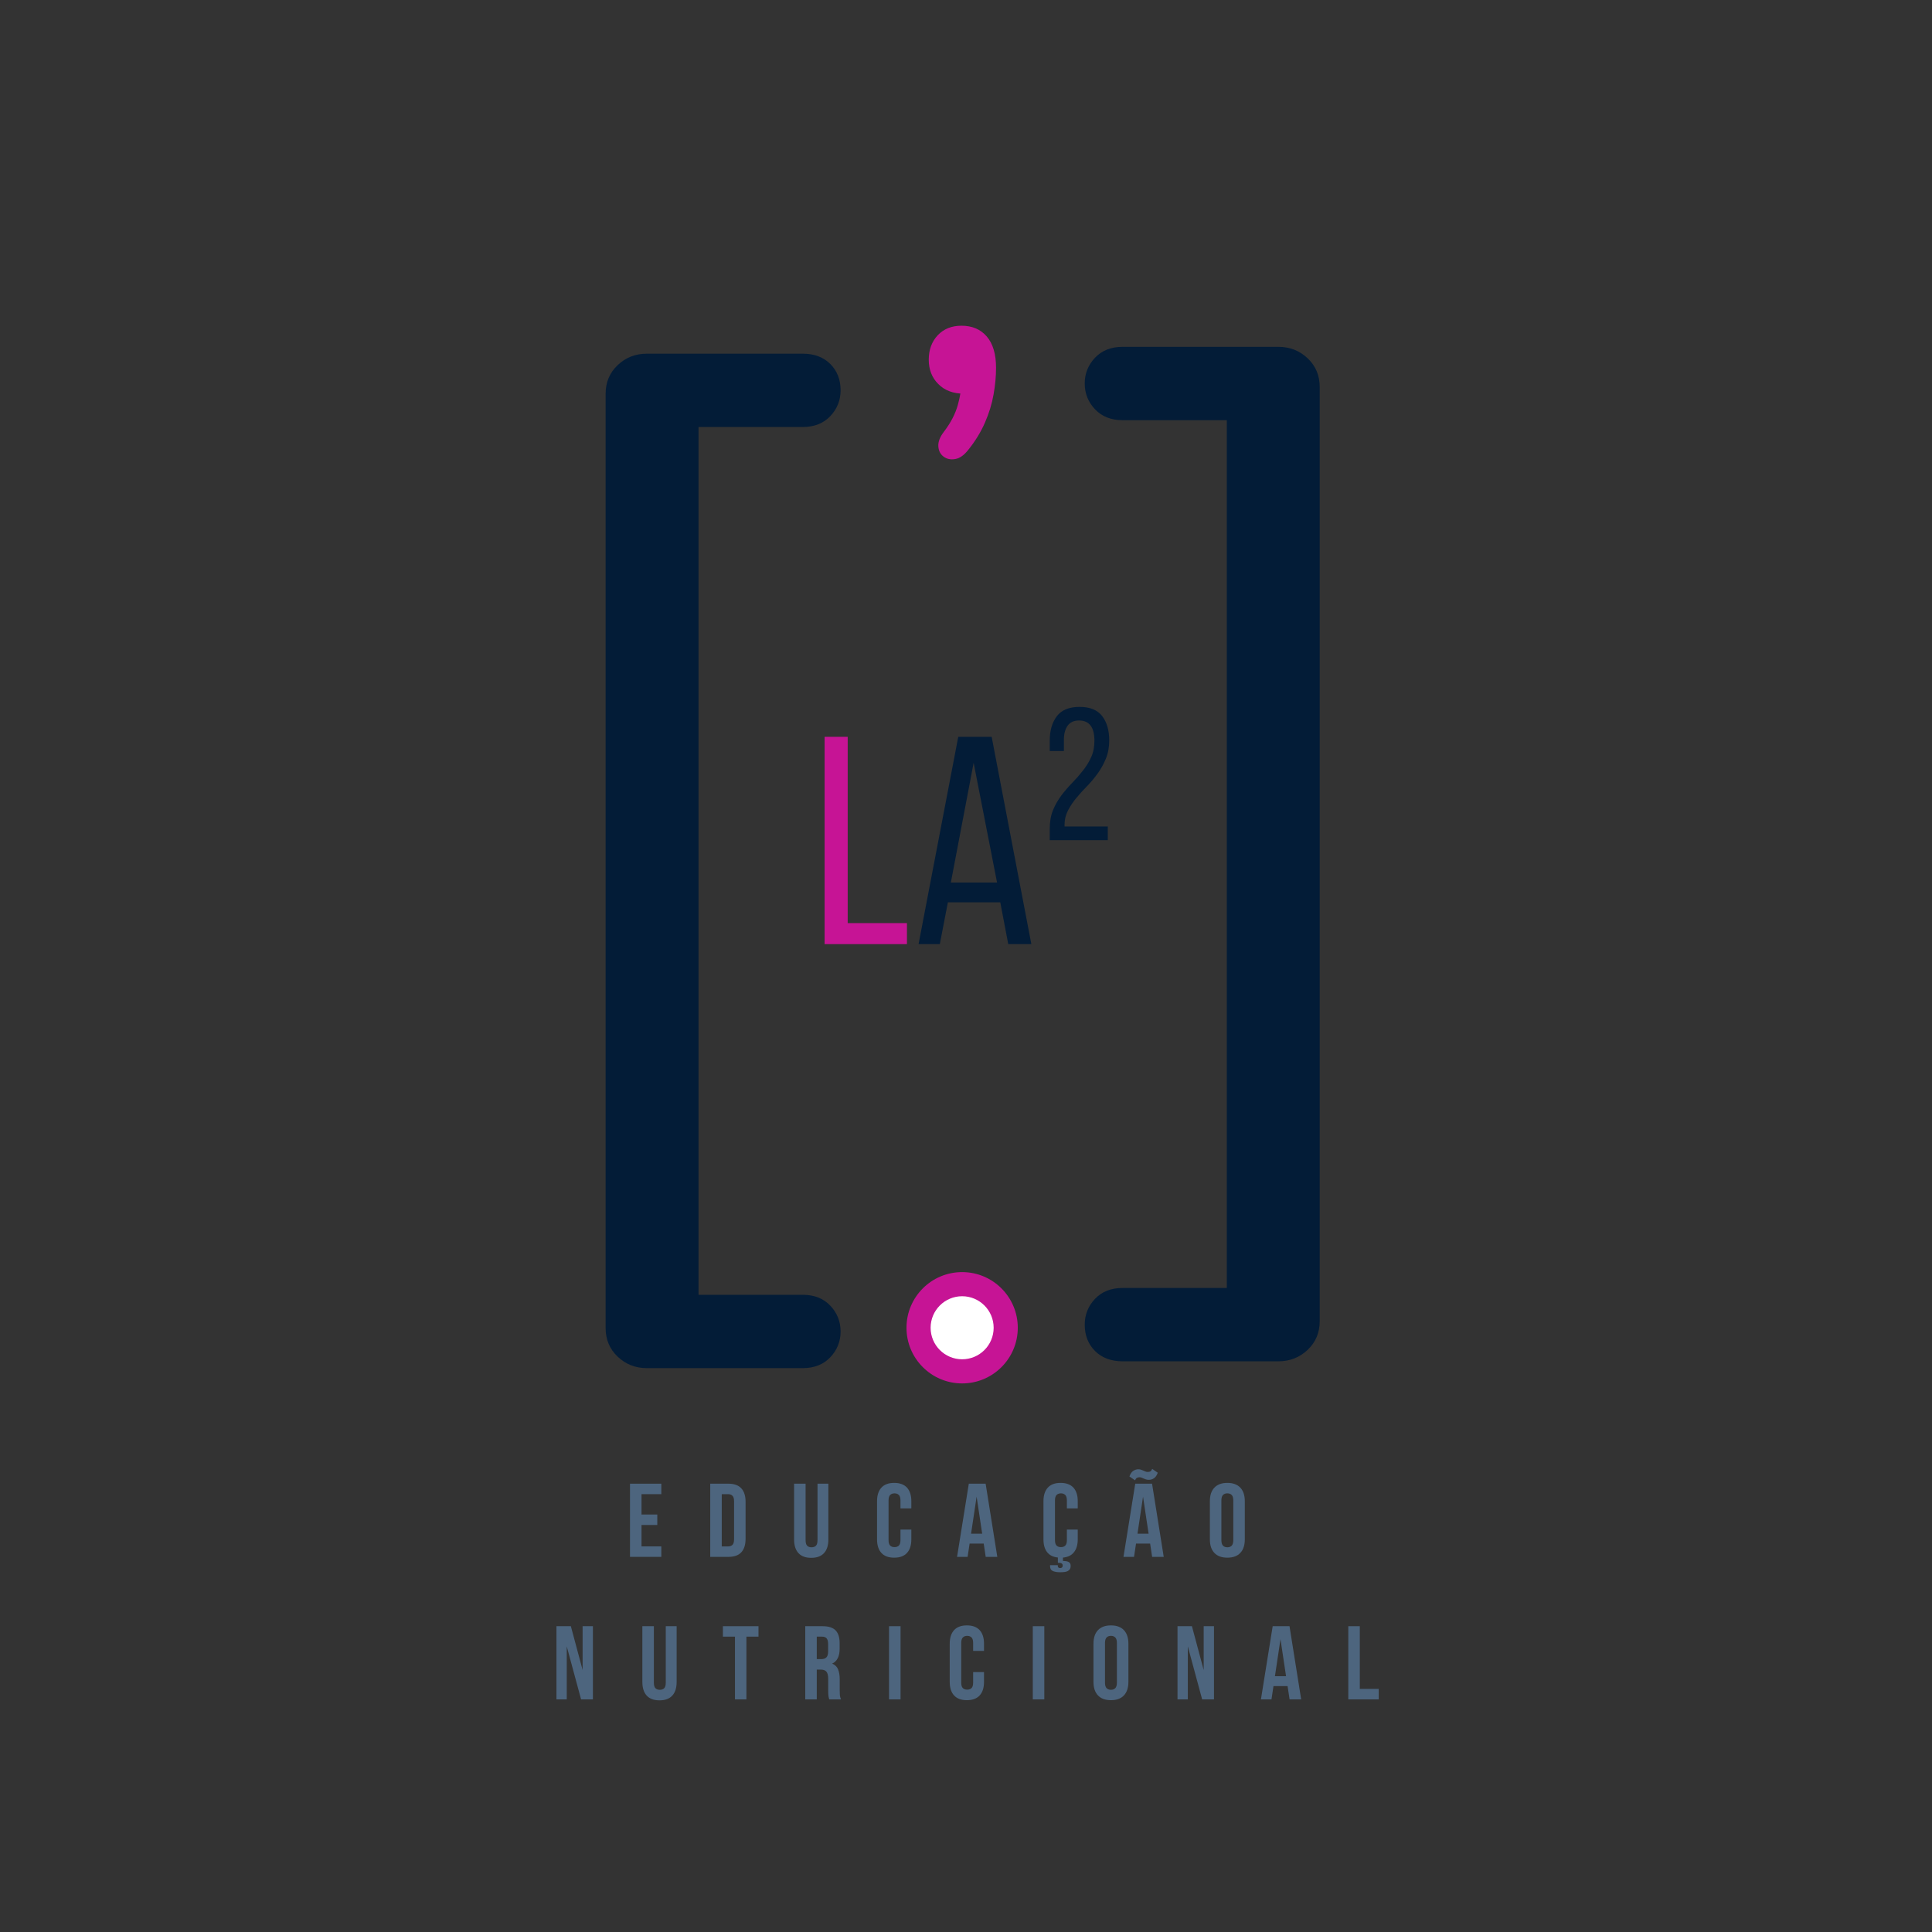 <svg xmlns="http://www.w3.org/2000/svg" xmlns:xlink="http://www.w3.org/1999/xlink" width="500" viewBox="0 0 375 375" height="500" preserveAspectRatio="xMidYMid meet"><rect x="0" y="0" width="375" height="375" fill="#333333" stroke="none"/><defs><g></g><clipPath id="0d387461ab"><path d="M 175.949 246.914 L 197.551 246.914 L 197.551 268.52 L 175.949 268.52 Z M 175.949 246.914 " clip-rule="nonzero"></path></clipPath><clipPath id="53a1f9f989"><path d="M 186.75 246.914 C 180.785 246.914 175.949 251.754 175.949 257.719 C 175.949 263.684 180.785 268.52 186.75 268.52 C 192.715 268.52 197.551 263.684 197.551 257.719 C 197.551 251.754 192.715 246.914 186.75 246.914 Z M 186.75 246.914 " clip-rule="nonzero"></path></clipPath><clipPath id="ad7ef0c3f5"><path d="M 180.633 251.598 L 192.867 251.598 L 192.867 263.836 L 180.633 263.836 Z M 180.633 251.598 " clip-rule="nonzero"></path></clipPath><clipPath id="d49e3c271d"><path d="M 186.75 251.598 C 183.371 251.598 180.633 254.34 180.633 257.719 C 180.633 261.098 183.371 263.836 186.75 263.836 C 190.129 263.836 192.867 261.098 192.867 257.719 C 192.867 254.34 190.129 251.598 186.75 251.598 Z M 186.75 251.598 " clip-rule="nonzero"></path></clipPath></defs><g fill="#c61495" fill-opacity="1"><g transform="translate(157.755, 183.252)"><g><path d="M 2.297 0 L 2.297 -40.234 L 6.781 -40.234 L 6.781 -4.078 L 18.281 -4.078 L 18.281 0 Z M 2.297 0 "></path></g></g></g><g fill="#031c37" fill-opacity="1"><g transform="translate(177.138, 183.252)"><g><path d="M 6.844 -8.109 L 5.281 0 L 1.156 0 L 8.859 -40.234 L 15.344 -40.234 L 23.047 0 L 18.562 0 L 17.016 -8.109 Z M 7.422 -11.953 L 16.391 -11.953 L 11.844 -35.188 Z M 7.422 -11.953 "></path></g></g></g><g fill="#031c37" fill-opacity="1"><g transform="translate(201.395, 183.252)"><g><path d="M 8.156 -46.047 C 10.156 -46.047 11.613 -45.453 12.531 -44.266 C 13.445 -43.078 13.906 -41.504 13.906 -39.547 C 13.906 -38.242 13.691 -37.07 13.266 -36.031 C 12.848 -35 12.32 -34.039 11.688 -33.156 C 11.062 -32.281 10.375 -31.457 9.625 -30.688 C 8.875 -29.926 8.172 -29.148 7.516 -28.359 C 6.867 -27.578 6.328 -26.766 5.891 -25.922 C 5.453 -25.078 5.234 -24.16 5.234 -23.172 L 5.234 -22.828 L 13.625 -22.828 L 13.625 -20.172 L 2.359 -20.172 L 2.359 -22.359 C 2.359 -23.742 2.566 -24.953 2.984 -25.984 C 3.41 -27.016 3.945 -27.961 4.594 -28.828 C 5.25 -29.691 5.945 -30.504 6.688 -31.266 C 7.438 -32.035 8.133 -32.832 8.781 -33.656 C 9.438 -34.477 9.973 -35.348 10.391 -36.266 C 10.816 -37.191 11.031 -38.266 11.031 -39.484 C 11.031 -42.098 10.035 -43.406 8.047 -43.406 C 7.047 -43.406 6.305 -43.066 5.828 -42.391 C 5.348 -41.723 5.109 -40.816 5.109 -39.672 L 5.109 -37.484 L 2.359 -37.484 L 2.359 -39.484 C 2.359 -41.441 2.816 -43.023 3.734 -44.234 C 4.648 -45.441 6.125 -46.047 8.156 -46.047 Z M 8.156 -46.047 "></path></g></g></g><g clip-path="url(#0d387461ab)"><g clip-path="url(#53a1f9f989)"><path fill="#c61495" d="M 175.949 246.914 L 197.551 246.914 L 197.551 268.52 L 175.949 268.52 Z M 175.949 246.914 " fill-opacity="1" fill-rule="nonzero"></path></g></g><g fill="#031c37" fill-opacity="1"><g transform="translate(93.3, 225.507)"><g><path d="M 32.266 40.047 C 30.035 40.047 28.141 39.301 26.578 37.812 C 25.023 36.332 24.25 34.484 24.25 32.266 L 24.25 -149.078 C 24.25 -151.297 25.023 -153.145 26.578 -154.625 C 28.141 -156.113 30.035 -156.859 32.266 -156.859 L 62.516 -156.859 C 64.742 -156.859 66.523 -156.191 67.859 -154.859 C 69.191 -153.523 69.859 -151.82 69.859 -149.75 C 69.859 -147.812 69.191 -146.141 67.859 -144.734 C 66.523 -143.328 64.742 -142.625 62.516 -142.625 L 42.281 -142.625 L 42.281 25.812 L 62.516 25.812 C 64.742 25.812 66.523 26.516 67.859 27.922 C 69.191 29.328 69.859 31 69.859 32.938 C 69.859 34.863 69.191 36.531 67.859 37.938 C 66.523 39.344 64.742 40.047 62.516 40.047 Z M 32.266 40.047 "></path></g></g></g><g fill="#c61495" fill-opacity="1"><g transform="translate(173.082, 75.925)"><g><path d="M 14.859 11.391 C 14.055 12.422 13.219 13.016 12.344 13.172 C 11.469 13.336 10.707 13.18 10.062 12.703 C 9.426 12.223 9.086 11.539 9.047 10.656 C 9.004 9.781 9.383 8.828 10.188 7.797 C 11.469 6.109 12.348 4.406 12.828 2.688 C 13.305 0.977 13.547 -0.594 13.547 -2.031 L 14.016 0.484 C 11.941 0.484 10.285 -0.133 9.047 -1.375 C 7.805 -2.613 7.188 -4.191 7.188 -6.109 C 7.188 -8.023 7.766 -9.602 8.922 -10.844 C 10.086 -12.082 11.629 -12.703 13.547 -12.703 C 15.617 -12.703 17.254 -12.004 18.453 -10.609 C 19.648 -9.211 20.25 -7.191 20.25 -4.547 C 20.25 -2.867 20.086 -1.133 19.766 0.656 C 19.453 2.457 18.895 4.273 18.094 6.109 C 17.289 7.953 16.211 9.711 14.859 11.391 Z M 14.859 11.391 "></path></g></g></g><g fill="#031c37" fill-opacity="1"><g transform="translate(280.404, 107.369)"><g><path d="M -32.266 -40.047 C -30.035 -40.047 -28.141 -39.301 -26.578 -37.812 C -25.023 -36.332 -24.25 -34.484 -24.25 -32.266 L -24.25 149.078 C -24.25 151.297 -25.023 153.145 -26.578 154.625 C -28.141 156.113 -30.035 156.859 -32.266 156.859 L -62.516 156.859 C -64.742 156.859 -66.523 156.191 -67.859 154.859 C -69.191 153.523 -69.859 151.82 -69.859 149.75 C -69.859 147.812 -69.191 146.141 -67.859 144.734 C -66.523 143.328 -64.742 142.625 -62.516 142.625 L -42.281 142.625 L -42.281 -25.812 L -62.516 -25.812 C -64.742 -25.812 -66.523 -26.516 -67.859 -27.922 C -69.191 -29.328 -69.859 -31 -69.859 -32.938 C -69.859 -34.863 -69.191 -36.531 -67.859 -37.938 C -66.523 -39.344 -64.742 -40.047 -62.516 -40.047 Z M -32.266 -40.047 "></path></g></g></g><g clip-path="url(#ad7ef0c3f5)"><g clip-path="url(#d49e3c271d)"><path fill="#ffffff" d="M 180.633 251.598 L 192.867 251.598 L 192.867 263.836 L 180.633 263.836 Z M 180.633 251.598 " fill-opacity="1" fill-rule="nonzero"></path></g></g><g fill="#4d657e" fill-opacity="1"><g transform="translate(121.471, 302.187)"><g><path d="M 3.047 -8.219 L 6.109 -8.219 L 6.109 -6.188 L 3.047 -6.188 L 3.047 -2.031 L 6.891 -2.031 L 6.891 0 L 0.812 0 L 0.812 -14.203 L 6.891 -14.203 L 6.891 -12.172 L 3.047 -12.172 Z M 3.047 -8.219 "></path></g></g></g><g fill="#4d657e" fill-opacity="1"><g transform="translate(137.044, 302.187)"><g><path d="M 0.812 -14.203 L 4.344 -14.203 C 5.469 -14.203 6.301 -13.898 6.844 -13.297 C 7.395 -12.703 7.672 -11.832 7.672 -10.688 L 7.672 -3.516 C 7.672 -2.359 7.395 -1.484 6.844 -0.891 C 6.301 -0.297 5.469 0 4.344 0 L 0.812 0 Z M 3.047 -12.172 L 3.047 -2.031 L 4.297 -2.031 C 4.648 -2.031 4.926 -2.129 5.125 -2.328 C 5.332 -2.535 5.438 -2.895 5.438 -3.406 L 5.438 -10.797 C 5.438 -11.305 5.332 -11.66 5.125 -11.859 C 4.926 -12.066 4.648 -12.172 4.297 -12.172 Z M 3.047 -12.172 "></path></g></g></g><g fill="#4d657e" fill-opacity="1"><g transform="translate(153.428, 302.187)"><g><path d="M 2.938 -14.203 L 2.938 -3.25 C 2.938 -2.727 3.039 -2.363 3.25 -2.156 C 3.457 -1.957 3.738 -1.859 4.094 -1.859 C 4.445 -1.859 4.727 -1.957 4.938 -2.156 C 5.145 -2.363 5.25 -2.727 5.25 -3.25 L 5.25 -14.203 L 7.359 -14.203 L 7.359 -3.391 C 7.359 -2.234 7.078 -1.348 6.516 -0.734 C 5.953 -0.117 5.125 0.188 4.031 0.188 C 2.938 0.188 2.109 -0.117 1.547 -0.734 C 0.984 -1.348 0.703 -2.234 0.703 -3.391 L 0.703 -14.203 Z M 2.938 -14.203 "></path></g></g></g><g fill="#4d657e" fill-opacity="1"><g transform="translate(169.609, 302.187)"><g><path d="M 7.281 -5.297 L 7.281 -3.406 C 7.281 -2.258 7 -1.379 6.438 -0.766 C 5.875 -0.148 5.047 0.156 3.953 0.156 C 2.859 0.156 2.031 -0.148 1.469 -0.766 C 0.906 -1.379 0.625 -2.258 0.625 -3.406 L 0.625 -10.797 C 0.625 -11.941 0.906 -12.82 1.469 -13.438 C 2.031 -14.051 2.859 -14.359 3.953 -14.359 C 5.047 -14.359 5.875 -14.051 6.438 -13.438 C 7 -12.82 7.281 -11.941 7.281 -10.797 L 7.281 -9.406 L 5.172 -9.406 L 5.172 -10.938 C 5.172 -11.445 5.066 -11.805 4.859 -12.016 C 4.648 -12.223 4.367 -12.328 4.016 -12.328 C 3.66 -12.328 3.379 -12.223 3.172 -12.016 C 2.961 -11.805 2.859 -11.445 2.859 -10.938 L 2.859 -3.266 C 2.859 -2.754 2.961 -2.395 3.172 -2.188 C 3.379 -1.988 3.66 -1.891 4.016 -1.891 C 4.367 -1.891 4.648 -1.988 4.859 -2.188 C 5.066 -2.395 5.172 -2.754 5.172 -3.266 L 5.172 -5.297 Z M 7.281 -5.297 "></path></g></g></g><g fill="#4d657e" fill-opacity="1"><g transform="translate(185.546, 302.187)"><g><path d="M 8.031 0 L 5.781 0 L 5.391 -2.578 L 2.656 -2.578 L 2.266 0 L 0.219 0 L 2.5 -14.203 L 5.766 -14.203 Z M 2.938 -4.5 L 5.094 -4.5 L 4.016 -11.688 Z M 2.938 -4.5 "></path></g></g></g><g fill="#4d657e" fill-opacity="1"><g transform="translate(201.91, 302.187)"><g><path d="M 7.281 -5.297 L 7.281 -3.406 C 7.281 -2.352 7.035 -1.52 6.547 -0.906 C 6.066 -0.289 5.352 0.055 4.406 0.141 L 4.406 0.797 C 4.906 0.797 5.281 0.863 5.531 1 C 5.781 1.145 5.906 1.395 5.906 1.75 C 5.906 2.02 5.852 2.234 5.75 2.391 C 5.645 2.555 5.5 2.68 5.312 2.766 C 5.133 2.859 4.922 2.914 4.672 2.938 C 4.422 2.969 4.148 2.984 3.859 2.984 C 3.297 2.984 2.828 2.906 2.453 2.75 C 2.086 2.594 1.906 2.281 1.906 1.812 L 1.906 1.609 L 3.406 1.609 L 3.406 1.766 C 3.406 1.91 3.453 2.016 3.547 2.078 C 3.641 2.141 3.742 2.172 3.859 2.172 C 4.191 2.172 4.359 2.008 4.359 1.688 C 4.359 1.332 4.113 1.156 3.625 1.156 L 3.422 1.156 L 3.422 0.125 C 2.492 0.031 1.797 -0.316 1.328 -0.922 C 0.859 -1.523 0.625 -2.352 0.625 -3.406 L 0.625 -10.797 C 0.625 -11.941 0.906 -12.82 1.469 -13.438 C 2.031 -14.051 2.859 -14.359 3.953 -14.359 C 5.047 -14.359 5.875 -14.051 6.438 -13.438 C 7 -12.82 7.281 -11.941 7.281 -10.797 L 7.281 -9.406 L 5.172 -9.406 L 5.172 -10.938 C 5.172 -11.445 5.066 -11.805 4.859 -12.016 C 4.648 -12.223 4.367 -12.328 4.016 -12.328 C 3.66 -12.328 3.379 -12.223 3.172 -12.016 C 2.961 -11.805 2.859 -11.445 2.859 -10.938 L 2.859 -3.266 C 2.859 -2.754 2.961 -2.395 3.172 -2.188 C 3.379 -1.988 3.66 -1.891 4.016 -1.891 C 4.367 -1.891 4.648 -1.988 4.859 -2.188 C 5.066 -2.395 5.172 -2.754 5.172 -3.266 L 5.172 -5.297 Z M 7.281 -5.297 "></path></g></g></g><g fill="#4d657e" fill-opacity="1"><g transform="translate(217.848, 302.187)"><g><path d="M 8.031 0 L 5.781 0 L 5.391 -2.578 L 2.656 -2.578 L 2.266 0 L 0.219 0 L 2.5 -14.203 L 5.766 -14.203 Z M 2.938 -4.5 L 5.094 -4.5 L 4.016 -11.688 Z M 4.922 -16.484 C 5.117 -16.484 5.285 -16.516 5.422 -16.578 C 5.555 -16.648 5.68 -16.816 5.797 -17.078 L 6.875 -16.328 C 6.688 -15.816 6.438 -15.457 6.125 -15.25 C 5.82 -15.051 5.5 -14.953 5.156 -14.953 C 4.938 -14.953 4.75 -14.977 4.594 -15.031 C 4.438 -15.082 4.285 -15.141 4.141 -15.203 C 4.004 -15.266 3.867 -15.32 3.734 -15.375 C 3.609 -15.426 3.473 -15.453 3.328 -15.453 C 3.141 -15.453 2.977 -15.414 2.844 -15.344 C 2.707 -15.281 2.578 -15.117 2.453 -14.859 L 1.375 -15.609 C 1.562 -16.129 1.805 -16.488 2.109 -16.688 C 2.422 -16.895 2.754 -17 3.109 -17 C 3.316 -17 3.5 -16.969 3.656 -16.906 C 3.812 -16.852 3.957 -16.797 4.094 -16.734 C 4.238 -16.68 4.375 -16.625 4.5 -16.562 C 4.633 -16.508 4.773 -16.484 4.922 -16.484 Z M 4.922 -16.484 "></path></g></g></g><g fill="#4d657e" fill-opacity="1"><g transform="translate(234.211, 302.187)"><g><path d="M 2.859 -3.266 C 2.859 -2.754 2.961 -2.391 3.172 -2.172 C 3.379 -1.961 3.66 -1.859 4.016 -1.859 C 4.367 -1.859 4.648 -1.961 4.859 -2.172 C 5.066 -2.391 5.172 -2.754 5.172 -3.266 L 5.172 -10.938 C 5.172 -11.445 5.066 -11.805 4.859 -12.016 C 4.648 -12.223 4.367 -12.328 4.016 -12.328 C 3.66 -12.328 3.379 -12.223 3.172 -12.016 C 2.961 -11.805 2.859 -11.445 2.859 -10.938 Z M 0.625 -10.797 C 0.625 -11.941 0.914 -12.82 1.5 -13.438 C 2.082 -14.051 2.922 -14.359 4.016 -14.359 C 5.109 -14.359 5.945 -14.051 6.531 -13.438 C 7.113 -12.82 7.406 -11.941 7.406 -10.797 L 7.406 -3.406 C 7.406 -2.258 7.113 -1.379 6.531 -0.766 C 5.945 -0.148 5.109 0.156 4.016 0.156 C 2.922 0.156 2.082 -0.148 1.5 -0.766 C 0.914 -1.379 0.625 -2.258 0.625 -3.406 Z M 0.625 -10.797 "></path></g></g></g><g fill="#4d657e" fill-opacity="1"><g transform="translate(250.371, 302.187)"><g></g></g></g><g fill="#4d657e" fill-opacity="1"><g transform="translate(107.209, 329.847)"><g><path d="M 2.797 -10.281 L 2.797 0 L 0.797 0 L 0.797 -14.203 L 3.594 -14.203 L 5.875 -5.703 L 5.875 -14.203 L 7.875 -14.203 L 7.875 0 L 5.578 0 Z M 2.797 -10.281 "></path></g></g></g><g fill="#4d657e" fill-opacity="1"><g transform="translate(123.977, 329.847)"><g><path d="M 2.938 -14.203 L 2.938 -3.25 C 2.938 -2.727 3.039 -2.363 3.25 -2.156 C 3.457 -1.957 3.738 -1.859 4.094 -1.859 C 4.445 -1.859 4.727 -1.957 4.938 -2.156 C 5.145 -2.363 5.25 -2.727 5.25 -3.25 L 5.25 -14.203 L 7.359 -14.203 L 7.359 -3.391 C 7.359 -2.234 7.078 -1.348 6.516 -0.734 C 5.953 -0.117 5.125 0.188 4.031 0.188 C 2.938 0.188 2.109 -0.117 1.547 -0.734 C 0.984 -1.348 0.703 -2.234 0.703 -3.391 L 0.703 -14.203 Z M 2.938 -14.203 "></path></g></g></g><g fill="#4d657e" fill-opacity="1"><g transform="translate(140.159, 329.847)"><g><path d="M 0.156 -14.203 L 7.062 -14.203 L 7.062 -12.172 L 4.719 -12.172 L 4.719 0 L 2.5 0 L 2.5 -12.172 L 0.156 -12.172 Z M 0.156 -14.203 "></path></g></g></g><g fill="#4d657e" fill-opacity="1"><g transform="translate(155.488, 329.847)"><g><path d="M 5.469 0 C 5.445 -0.094 5.422 -0.18 5.391 -0.266 C 5.367 -0.348 5.348 -0.445 5.328 -0.562 C 5.305 -0.688 5.289 -0.844 5.281 -1.031 C 5.27 -1.219 5.266 -1.457 5.266 -1.75 L 5.266 -3.969 C 5.266 -4.633 5.148 -5.102 4.922 -5.375 C 4.691 -5.645 4.32 -5.781 3.812 -5.781 L 3.047 -5.781 L 3.047 0 L 0.812 0 L 0.812 -14.203 L 4.172 -14.203 C 5.336 -14.203 6.18 -13.93 6.703 -13.391 C 7.223 -12.848 7.484 -12.031 7.484 -10.938 L 7.484 -9.812 C 7.484 -8.352 7 -7.395 6.031 -6.938 C 6.594 -6.707 6.977 -6.332 7.188 -5.812 C 7.395 -5.289 7.5 -4.66 7.5 -3.922 L 7.5 -1.719 C 7.5 -1.375 7.508 -1.066 7.531 -0.797 C 7.562 -0.535 7.633 -0.27 7.75 0 Z M 3.047 -12.172 L 3.047 -7.812 L 3.922 -7.812 C 4.336 -7.812 4.66 -7.914 4.891 -8.125 C 5.129 -8.344 5.25 -8.738 5.25 -9.312 L 5.25 -10.703 C 5.25 -11.223 5.156 -11.598 4.969 -11.828 C 4.789 -12.055 4.504 -12.172 4.109 -12.172 Z M 3.047 -12.172 "></path></g></g></g><g fill="#4d657e" fill-opacity="1"><g transform="translate(171.75, 329.847)"><g><path d="M 0.812 -14.203 L 3.047 -14.203 L 3.047 0 L 0.812 0 Z M 0.812 -14.203 "></path></g></g></g><g fill="#4d657e" fill-opacity="1"><g transform="translate(183.715, 329.847)"><g><path d="M 7.281 -5.297 L 7.281 -3.406 C 7.281 -2.258 7 -1.379 6.438 -0.766 C 5.875 -0.148 5.047 0.156 3.953 0.156 C 2.859 0.156 2.031 -0.148 1.469 -0.766 C 0.906 -1.379 0.625 -2.258 0.625 -3.406 L 0.625 -10.797 C 0.625 -11.941 0.906 -12.82 1.469 -13.438 C 2.031 -14.051 2.859 -14.359 3.953 -14.359 C 5.047 -14.359 5.875 -14.051 6.438 -13.438 C 7 -12.82 7.281 -11.941 7.281 -10.797 L 7.281 -9.406 L 5.172 -9.406 L 5.172 -10.938 C 5.172 -11.445 5.066 -11.805 4.859 -12.016 C 4.648 -12.223 4.367 -12.328 4.016 -12.328 C 3.66 -12.328 3.379 -12.223 3.172 -12.016 C 2.961 -11.805 2.859 -11.445 2.859 -10.938 L 2.859 -3.266 C 2.859 -2.754 2.961 -2.395 3.172 -2.188 C 3.379 -1.988 3.66 -1.891 4.016 -1.891 C 4.367 -1.891 4.648 -1.988 4.859 -2.188 C 5.066 -2.395 5.172 -2.754 5.172 -3.266 L 5.172 -5.297 Z M 7.281 -5.297 "></path></g></g></g><g fill="#4d657e" fill-opacity="1"><g transform="translate(199.653, 329.847)"><g><path d="M 0.812 -14.203 L 3.047 -14.203 L 3.047 0 L 0.812 0 Z M 0.812 -14.203 "></path></g></g></g><g fill="#4d657e" fill-opacity="1"><g transform="translate(211.618, 329.847)"><g><path d="M 2.859 -3.266 C 2.859 -2.754 2.961 -2.391 3.172 -2.172 C 3.379 -1.961 3.66 -1.859 4.016 -1.859 C 4.367 -1.859 4.648 -1.961 4.859 -2.172 C 5.066 -2.391 5.172 -2.754 5.172 -3.266 L 5.172 -10.938 C 5.172 -11.445 5.066 -11.805 4.859 -12.016 C 4.648 -12.223 4.367 -12.328 4.016 -12.328 C 3.66 -12.328 3.379 -12.223 3.172 -12.016 C 2.961 -11.805 2.859 -11.445 2.859 -10.938 Z M 0.625 -10.797 C 0.625 -11.941 0.914 -12.82 1.5 -13.438 C 2.082 -14.051 2.922 -14.359 4.016 -14.359 C 5.109 -14.359 5.945 -14.051 6.531 -13.438 C 7.113 -12.82 7.406 -11.941 7.406 -10.797 L 7.406 -3.406 C 7.406 -2.258 7.113 -1.379 6.531 -0.766 C 5.945 -0.148 5.109 0.156 4.016 0.156 C 2.922 0.156 2.082 -0.148 1.5 -0.766 C 0.914 -1.379 0.625 -2.258 0.625 -3.406 Z M 0.625 -10.797 "></path></g></g></g><g fill="#4d657e" fill-opacity="1"><g transform="translate(227.758, 329.847)"><g><path d="M 2.797 -10.281 L 2.797 0 L 0.797 0 L 0.797 -14.203 L 3.594 -14.203 L 5.875 -5.703 L 5.875 -14.203 L 7.875 -14.203 L 7.875 0 L 5.578 0 Z M 2.797 -10.281 "></path></g></g></g><g fill="#4d657e" fill-opacity="1"><g transform="translate(244.527, 329.847)"><g><path d="M 8.031 0 L 5.781 0 L 5.391 -2.578 L 2.656 -2.578 L 2.266 0 L 0.219 0 L 2.5 -14.203 L 5.766 -14.203 Z M 2.938 -4.5 L 5.094 -4.5 L 4.016 -11.688 Z M 2.938 -4.5 "></path></g></g></g><g fill="#4d657e" fill-opacity="1"><g transform="translate(260.891, 329.847)"><g><path d="M 0.812 -14.203 L 3.047 -14.203 L 3.047 -2.031 L 6.719 -2.031 L 6.719 0 L 0.812 0 Z M 0.812 -14.203 "></path></g></g></g></svg>
